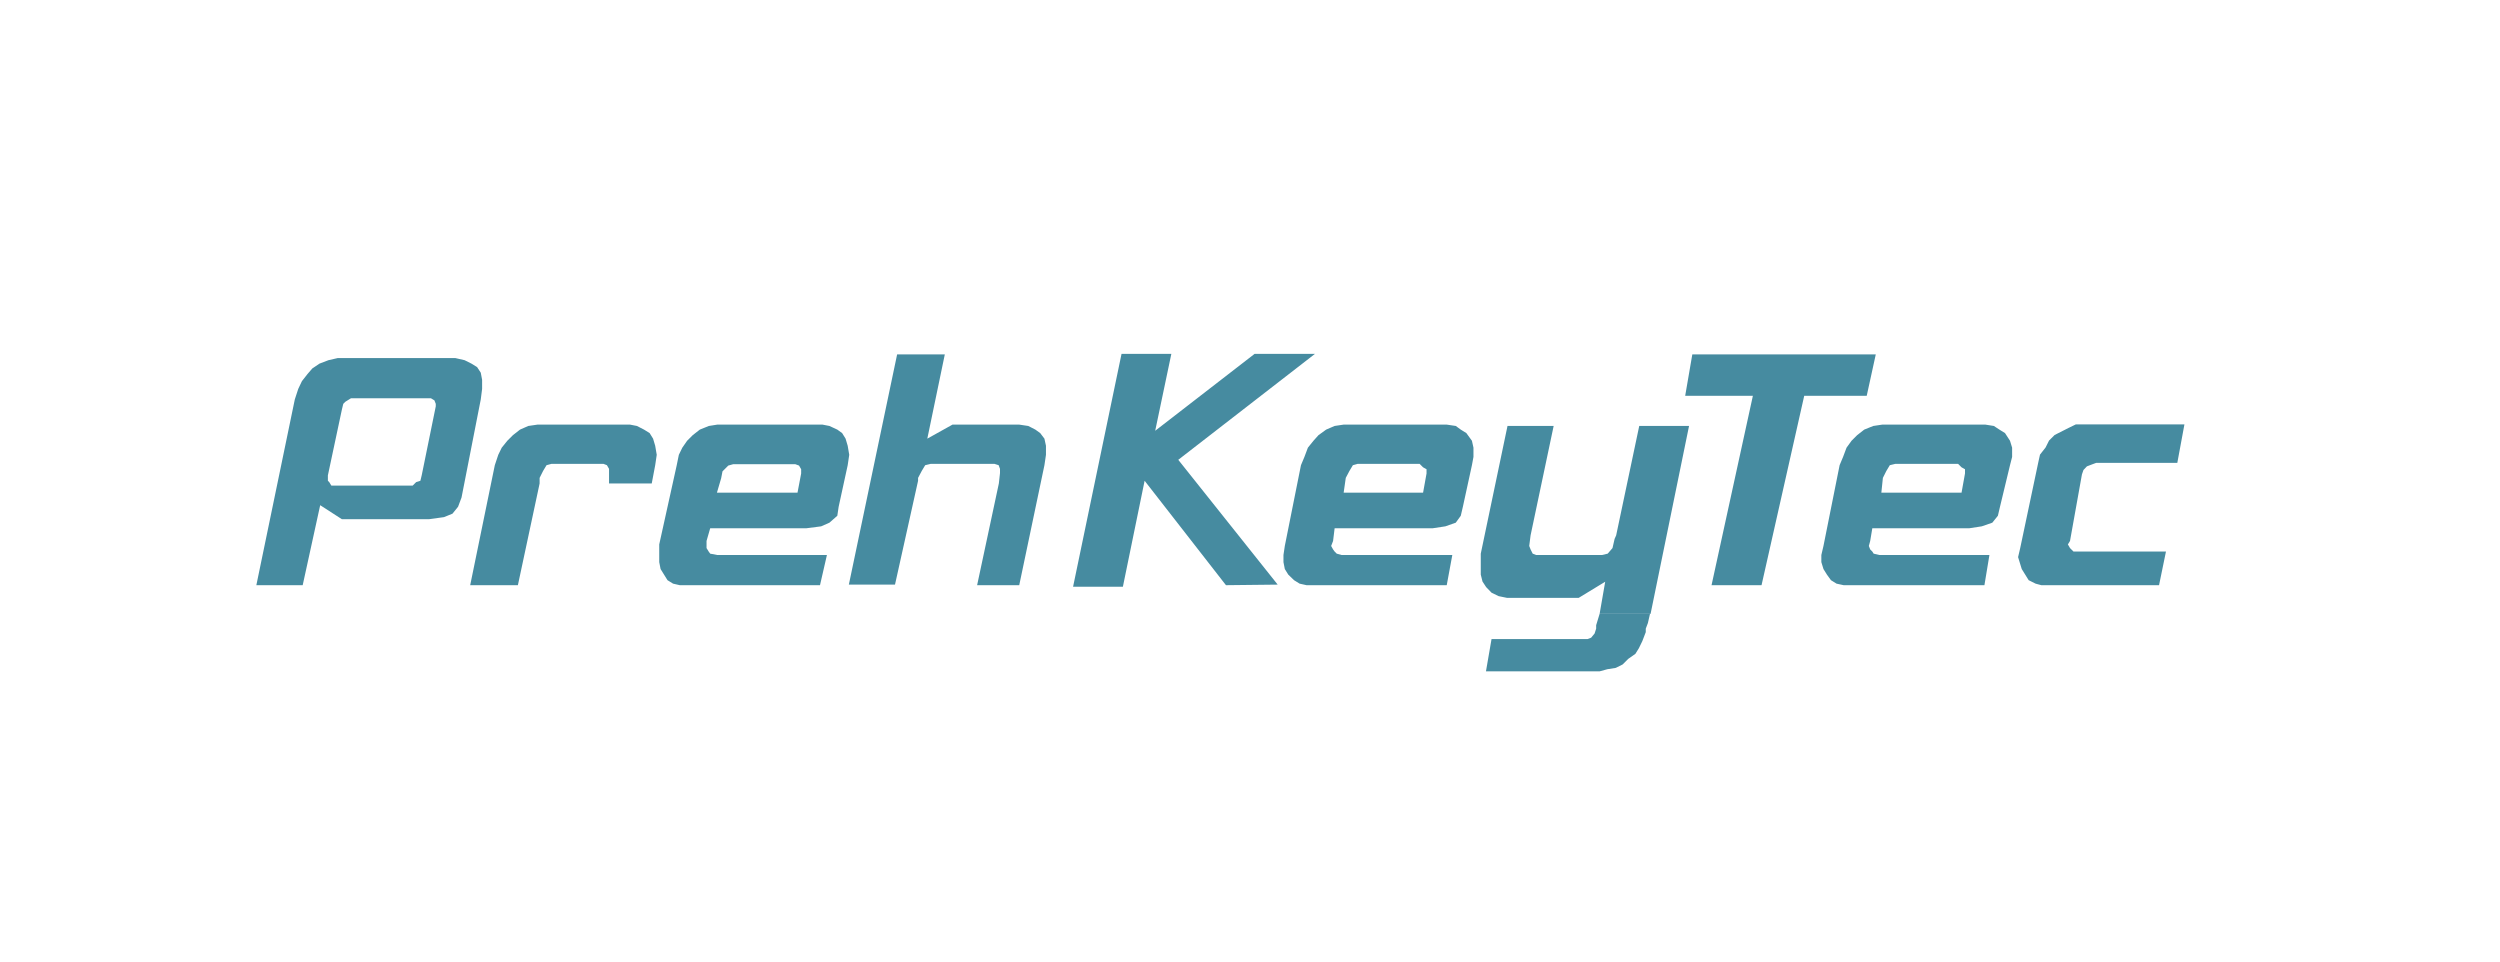 <svg id="Layer_2" data-name="Layer 2" xmlns="http://www.w3.org/2000/svg" viewBox="0 0 130 50"><defs><style>.cls-1{fill:#468ba0;fill-rule:evenodd;}</style></defs><title>todos</title><polygon class="cls-1" points="85.8 31.92 85.69 32.4 85.58 32.69 85.58 32.87 85.4 33.34 85.22 33.71 85.04 34 84.67 34.26 84.38 34.55 84.02 34.73 83.58 34.8 83.18 34.91 77.27 34.91 77.56 33.23 82.56 33.23 82.74 33.16 82.92 32.94 83 32.69 83 32.51 83.18 31.92 85.8 31.92"/><path class="cls-1" d="M68.3,30.43h-.36l-.36-.08-.29-.18-.3-.29-.18-.29-.07-.36v-.37l.07-.47.84-4.2.18-.43.18-.48.29-.36.26-.29.4-.29.44-.19.47-.07h5.36l.47.07.26.19.29.18.29.4.08.36v.48l-.08.43-.47,2.16-.11.47-.26.36-.54.19-.66.1H69.4l-.08.66-.1.26.1.18.08.11.11.11.25.07h5.76l-.29,1.57Zm1.57-4.81H74l.18-1v-.22L74,24.3l-.18-.18H70.6l-.25.07-.18.3-.19.36Zm27.67-7.19-.47,2.15H93.82L91.6,30.43H89l2.15-9.85H87.63L88,18.43Zm-61.72,12h-.47L35,30.35l-.29-.18-.18-.29-.18-.29-.07-.36v-.92l.91-4.12.11-.54.18-.37.25-.36.29-.29.37-.29.47-.19.44-.07h5.47l.36.07.41.19.25.18.18.29.11.37.08.47-.08.54-.47,2.16-.07.47-.41.36-.43.19-.77.1h-5l-.19.66v.37l.11.18.08.11.36.07H43l-.36,1.57Zm1.46-4.81h4.19l.19-1v-.22l-.11-.19-.19-.07H38.12l-.25.07-.3.3-.07.36Zm-9.22-.48-1.13,5.29H24.45l1.28-6.24.18-.54.18-.37.29-.36.29-.29.37-.29.43-.19.48-.07h4.81l.36.07.37.19.29.18.18.29.11.37.08.47-.08.54-.18.95H31.67v-.76l-.11-.19-.18-.07h-2.7l-.26.07-.18.3-.18.36Zm18.59-6.71h2.48l-.91,4.38,1.31-.73H53l.47.07.37.19.25.18.22.29.08.37v.47l-.08.54L53,30.43H50.81l1.13-5.29L52,24.6v-.22l-.07-.19-.22-.07H48.4l-.29.07-.18.3-.19.36V25l-1.2,5.4h-2.4Zm17.1,12L59.52,25l-1.13,5.51H55.8l2.52-12.11h2.59l-.84,4,5.17-4h3.14l-7.11,5.51,5.17,6.49Zm32.48,0h-.36l-.37-.08-.29-.18L95,29.88l-.18-.29-.11-.36v-.37l.11-.47.84-4.2.18-.43.18-.48.26-.36.29-.29.37-.29.47-.19.47-.07h5.36l.44.07.29.19.29.18.26.4.11.36v.48l-.11.43L104,26.35l-.11.47-.29.36-.55.19-.65.1H97.36l-.11.66-.07.26.07.18.11.11.07.11.3.07h5.72l-.26,1.57Zm1.6-4.81H102l.18-1v-.22L102,24.3l-.18-.18H98.56l-.29.07-.18.3-.18.36Zm10.43-.95-.62,3.46-.11.18.11.19.18.18h4.81l-.36,1.75h-6.12l-.3-.08-.36-.18-.36-.58-.08-.26-.11-.36.11-.47L106,24l.08-.36.29-.37.18-.36.29-.29.73-.37.37-.18h5.65l-.37,2H109l-.19.07-.29.11-.18.19ZM23.14,18.62h.54l.48.11.36.18.29.18.19.29.07.37v.47l-.07.55-1,5.1-.18.48-.29.36-.44.18L22.3,27H17.78l-1.13-.73-.91,4.16H13.33l2-9.66.18-.55.19-.4.29-.37.25-.29.37-.25.47-.18.48-.11Zm-.48,2.51V21l-.07-.18-.18-.11H18.25l-.29.18-.11.11-.07.29-.73,3.43V25l.07.07.11.18h4.23l.18-.18.22-.07.07-.29ZM83.18,31.92l.29-1.67-1.38.84H78.37L77.93,31l-.37-.18-.28-.29-.19-.29L77,29.88V28.79l1.39-6.64h2.4l-1.2,5.69-.07.55.07.18.11.22.18.07h3.43l.29-.07.25-.29.11-.48.08-.18,1.2-5.69h2.59l-2,9.77Z"/></svg>